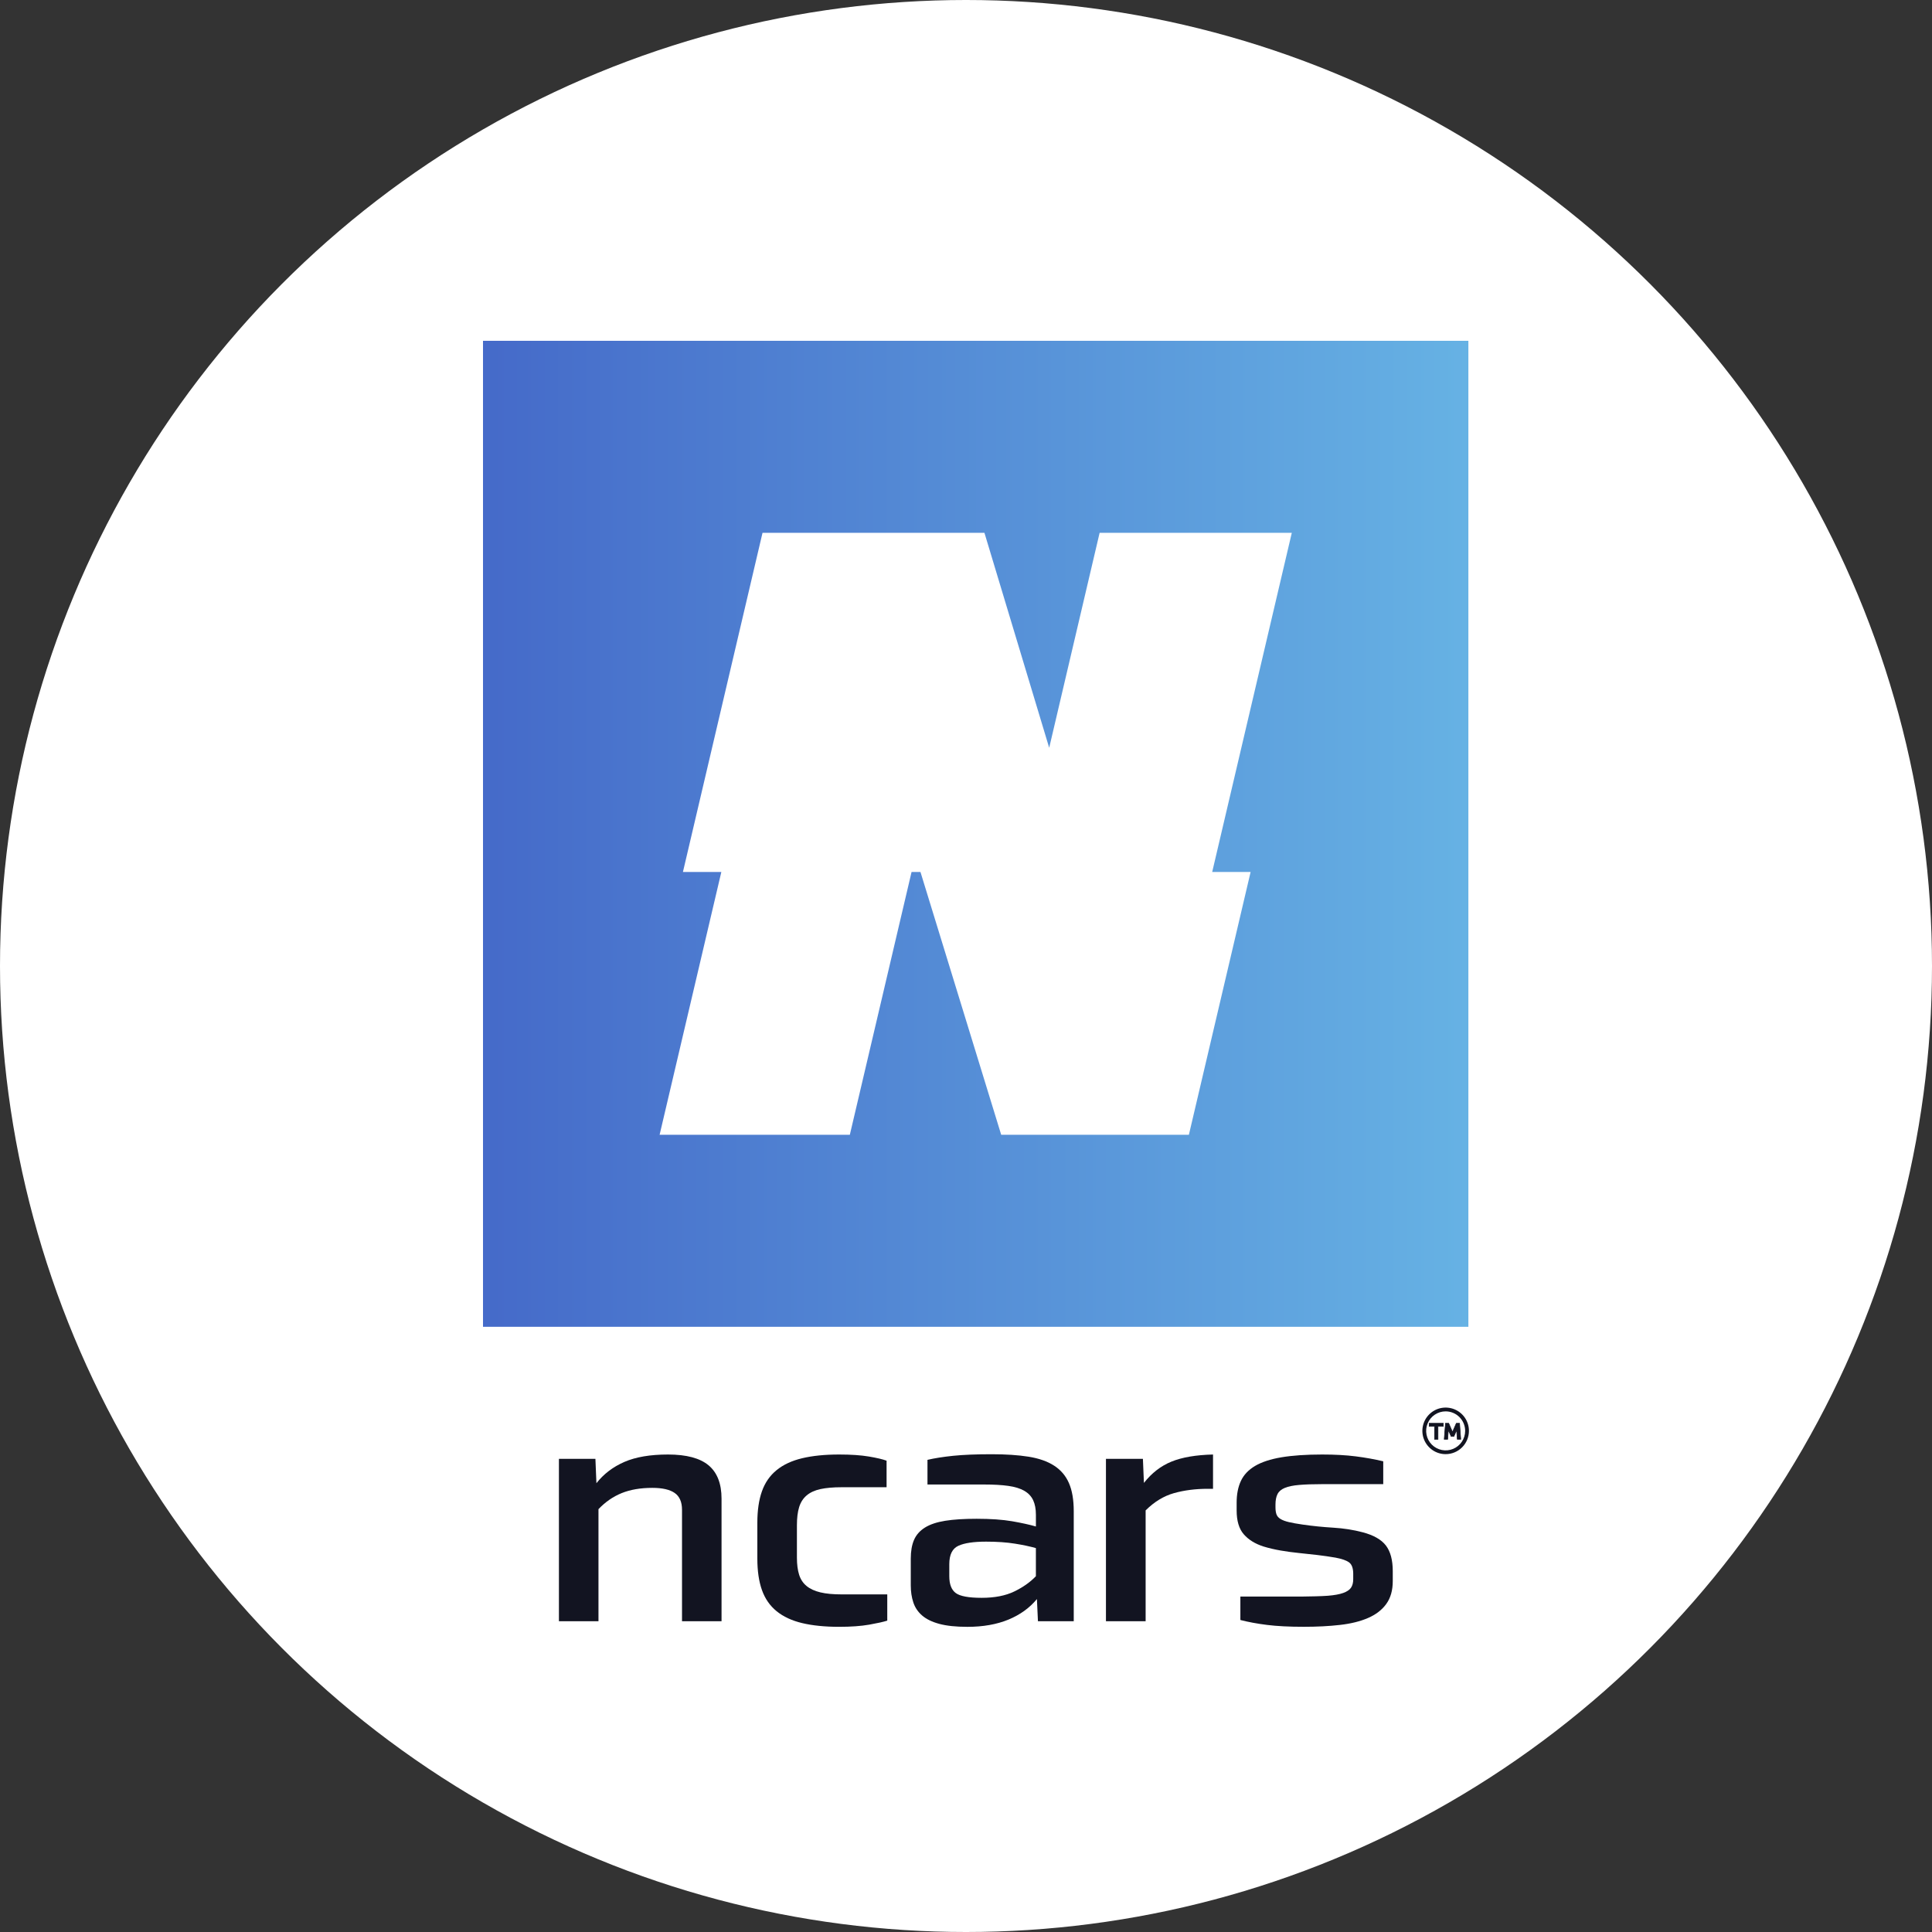 <svg width="34" height="34" viewBox="0 0 130 130" fill="none" xmlns="http://www.w3.org/2000/svg">
<rect x="0" y="0" width="130" height="130" fill="#333333" stroke="none"/>
<circle cx="65" cy="65" r="65" fill="white"/>
<path d="M80.751 22.932H32.5V89.277H98.804V40.501V22.932H80.751ZM84.151 58.673L79.998 76.355H67.368L61.936 58.673H61.337L57.184 76.355H44.384L48.537 58.673H45.953L51.308 35.853H66.241L70.598 50.316L73.991 35.853H86.922L81.566 58.673H84.151Z" fill="url(#paint0_linear_1888_12811)"/>
<path d="M45.891 109.09V101.59C45.891 101.064 45.726 100.686 45.397 100.458C45.069 100.229 44.567 100.115 43.895 100.115C43.1 100.115 42.411 100.233 41.831 100.468C41.249 100.704 40.73 101.064 40.27 101.548V109.09H37.609V98.162H40.064L40.132 99.802C40.621 99.179 41.248 98.702 42.013 98.369C42.778 98.037 43.757 97.871 44.949 97.871C46.188 97.871 47.098 98.114 47.679 98.598C48.259 99.084 48.551 99.832 48.551 100.842V109.09H45.891V109.09Z" fill="#121421"/>
<path d="M59.701 109.049C59.441 109.133 59.036 109.222 58.486 109.32C57.935 109.416 57.262 109.465 56.467 109.465C55.503 109.465 54.673 109.381 53.977 109.215C53.281 109.049 52.707 108.782 52.257 108.415C51.805 108.048 51.477 107.574 51.27 106.992C51.063 106.411 50.96 105.704 50.96 104.873V102.463C50.96 101.632 51.063 100.926 51.27 100.344C51.477 99.762 51.805 99.288 52.257 98.921C52.707 98.554 53.281 98.287 53.977 98.121C54.673 97.955 55.503 97.871 56.467 97.871C57.262 97.871 57.927 97.916 58.462 98.006C58.998 98.097 59.395 98.189 59.656 98.287V100.073C59.656 100.073 57.362 100.073 56.628 100.073C56.061 100.073 55.588 100.115 55.206 100.197C54.824 100.281 54.514 100.423 54.277 100.624C54.04 100.825 53.872 101.088 53.772 101.413C53.672 101.738 53.623 102.144 53.623 102.629V104.81C53.623 105.268 53.673 105.652 53.772 105.963C53.871 106.275 54.039 106.528 54.277 106.722C54.514 106.916 54.824 107.057 55.206 107.148C55.588 107.239 56.063 107.283 56.628 107.283C57.408 107.283 59.702 107.283 59.702 107.283V109.049H59.701Z" fill="#121421"/>
<path d="M69.841 109.092L69.772 107.597C69.282 108.192 68.644 108.653 67.857 108.979C67.068 109.304 66.148 109.466 65.092 109.466C64.327 109.466 63.7 109.4 63.211 109.269C62.721 109.138 62.336 108.951 62.053 108.708C61.77 108.465 61.571 108.171 61.456 107.825C61.341 107.479 61.284 107.098 61.284 106.683V104.876C61.284 104.377 61.356 103.958 61.502 103.619C61.648 103.28 61.892 103.003 62.236 102.787C62.58 102.573 63.035 102.42 63.602 102.33C64.167 102.24 64.871 102.195 65.712 102.195C66.661 102.195 67.456 102.251 68.098 102.361C68.74 102.473 69.275 102.59 69.704 102.714V101.925C69.704 101.537 69.642 101.211 69.52 100.948C69.397 100.685 69.199 100.474 68.924 100.314C68.648 100.155 68.288 100.043 67.845 99.982C67.401 99.919 66.858 99.889 66.216 99.889C64.747 99.889 62.408 99.889 62.408 99.889V98.23C62.882 98.119 63.46 98.028 64.14 97.957C64.821 97.888 65.681 97.852 66.721 97.852C67.685 97.852 68.514 97.907 69.21 98.018C69.906 98.129 70.479 98.33 70.931 98.622C71.381 98.913 71.715 99.305 71.928 99.797C72.142 100.289 72.25 100.918 72.25 101.681V109.09H69.841V109.092ZM69.703 104.169C69.321 104.059 68.85 103.958 68.292 103.869C67.734 103.779 67.088 103.734 66.353 103.734C65.511 103.734 64.888 103.827 64.484 104.014C64.079 104.201 63.876 104.613 63.876 105.249V106.06C63.876 106.6 64.021 106.978 64.311 107.192C64.601 107.407 65.183 107.514 66.055 107.514C66.927 107.514 67.657 107.372 68.246 107.088C68.834 106.804 69.32 106.462 69.703 106.059V104.169Z" fill="#121421"/>
<path d="M74.417 109.09V98.162H76.904L76.972 99.782C77.494 99.117 78.112 98.639 78.825 98.349C79.539 98.058 80.472 97.899 81.622 97.871V100.178H81.277C80.448 100.178 79.689 100.275 78.998 100.468C78.308 100.662 77.67 101.05 77.087 101.632V109.09H74.417Z" fill="#121421"/>
<path d="M91.056 105.911C91.056 105.537 90.968 105.281 90.792 105.142C90.616 105.004 90.307 104.893 89.864 104.81C89.465 104.742 89.06 104.683 88.648 104.634C88.235 104.585 87.822 104.541 87.409 104.499C86.996 104.457 86.587 104.403 86.182 104.333C85.777 104.263 85.39 104.174 85.023 104.062C84.458 103.882 84.014 103.609 83.693 103.241C83.371 102.874 83.211 102.338 83.211 101.632V101.113C83.211 100.545 83.306 100.057 83.498 99.648C83.689 99.239 84.006 98.904 84.45 98.64C84.893 98.378 85.485 98.183 86.227 98.058C86.969 97.934 87.883 97.871 88.968 97.871C89.825 97.871 90.578 97.913 91.228 97.996C91.878 98.079 92.493 98.189 93.075 98.328V99.865C93.075 99.865 89.779 99.865 88.968 99.865C88.341 99.865 87.825 99.883 87.42 99.918C87.014 99.952 86.693 100.019 86.456 100.115C86.219 100.212 86.054 100.351 85.963 100.531C85.871 100.711 85.824 100.946 85.824 101.237V101.424C85.824 101.618 85.848 101.777 85.893 101.901C85.938 102.025 86.031 102.13 86.168 102.212C86.306 102.296 86.493 102.364 86.73 102.42C86.967 102.476 87.277 102.532 87.659 102.586C88.332 102.684 89.016 102.752 89.713 102.794C90.408 102.836 91.07 102.939 91.697 103.105C92.43 103.299 92.951 103.597 93.257 103.998C93.562 104.4 93.716 104.975 93.716 105.723V106.387C93.716 107.011 93.571 107.523 93.28 107.925C92.99 108.327 92.58 108.642 92.053 108.87C91.526 109.099 90.894 109.255 90.161 109.338C89.427 109.422 88.615 109.463 87.728 109.463C86.75 109.463 85.928 109.421 85.262 109.338C84.597 109.255 83.997 109.144 83.462 109.006V107.427C83.462 107.427 86.645 107.435 87.706 107.427C88.116 107.423 88.91 107.409 89.347 107.375C89.782 107.34 90.127 107.278 90.379 107.188C90.631 107.098 90.807 106.98 90.906 106.834C91.005 106.689 91.055 106.499 91.055 106.263V105.911H91.056Z" fill="#121421"/>
<g clip-path="url(#clip0_1888_12811)">
<path d="M96.528 95.975H96.167V95.772H97.115V95.975H96.758V96.845H96.528V95.975ZM97.265 95.772H97.481L97.701 96.278C97.716 96.311 97.727 96.345 97.736 96.38H97.74C97.749 96.345 97.759 96.311 97.772 96.278L97.995 95.772H98.211L98.291 96.845H98.06L98.018 96.294C98.017 96.269 98.017 96.243 98.02 96.219H98.016L97.829 96.65H97.646L97.457 96.218H97.451C97.453 96.243 97.453 96.268 97.451 96.293L97.409 96.845H97.18L97.265 95.772Z" fill="#121421"/>
<path d="M98.313 96.867H98.04L97.998 96.312L97.843 96.67H97.63L97.472 96.31L97.43 96.867H97.157L97.245 95.75H97.493L97.719 96.27C97.725 96.283 97.731 96.297 97.736 96.312C97.74 96.298 97.745 96.283 97.751 96.27L97.98 95.75H98.229L98.313 96.867ZM98.08 96.824H98.267L98.191 95.793H98.009L97.79 96.286C97.778 96.318 97.768 96.351 97.76 96.384L97.756 96.4H97.718L97.713 96.384C97.706 96.351 97.695 96.318 97.681 96.287L97.467 95.793H97.284L97.203 96.824H97.393L97.433 96.291C97.434 96.268 97.433 96.244 97.43 96.22L97.427 96.197H97.47L97.659 96.628H97.816L98.003 96.197H98.045L98.042 96.22C98.039 96.244 98.038 96.268 98.04 96.291L98.08 96.824ZM96.779 96.867H96.507V95.996H96.145V95.75H97.136V95.996H96.779V96.867ZM96.549 96.824H96.737V95.954H97.093V95.793H96.188V95.954H96.549V96.824Z" fill="#121421"/>
<path d="M97.275 97.846C96.965 97.847 96.662 97.755 96.405 97.583C96.147 97.41 95.946 97.166 95.827 96.879C95.709 96.593 95.678 96.278 95.738 95.974C95.799 95.67 95.948 95.391 96.167 95.172C96.386 94.953 96.665 94.803 96.969 94.743C97.273 94.683 97.588 94.714 97.874 94.832C98.161 94.951 98.406 95.152 98.578 95.409C98.75 95.667 98.842 95.97 98.841 96.28C98.841 96.695 98.676 97.093 98.382 97.387C98.088 97.681 97.69 97.846 97.275 97.846ZM97.275 94.968C97.016 94.968 96.762 95.045 96.546 95.189C96.33 95.333 96.162 95.538 96.063 95.778C95.963 96.017 95.937 96.281 95.988 96.536C96.038 96.79 96.163 97.024 96.347 97.208C96.53 97.391 96.764 97.516 97.019 97.567C97.273 97.618 97.537 97.592 97.777 97.492C98.017 97.393 98.222 97.225 98.366 97.009C98.51 96.793 98.587 96.54 98.587 96.28C98.587 95.932 98.448 95.599 98.202 95.353C97.956 95.107 97.623 94.969 97.275 94.968Z" fill="#121421"/>
</g>
<defs>
<linearGradient id="paint0_linear_1888_12811" x1="32.5" y1="56.17" x2="98.84" y2="56.17" gradientUnits="userSpaceOnUse">
<stop stop-color="#456AC9"/>
<stop offset="1" stop-color="#66B2E4"/>
</linearGradient>
<clipPath id="clip0_1888_12811">
<rect width="3.133" height="3.133" fill="white" transform="translate(95.71 94.715)"/>
</clipPath>
</defs>
</svg>
